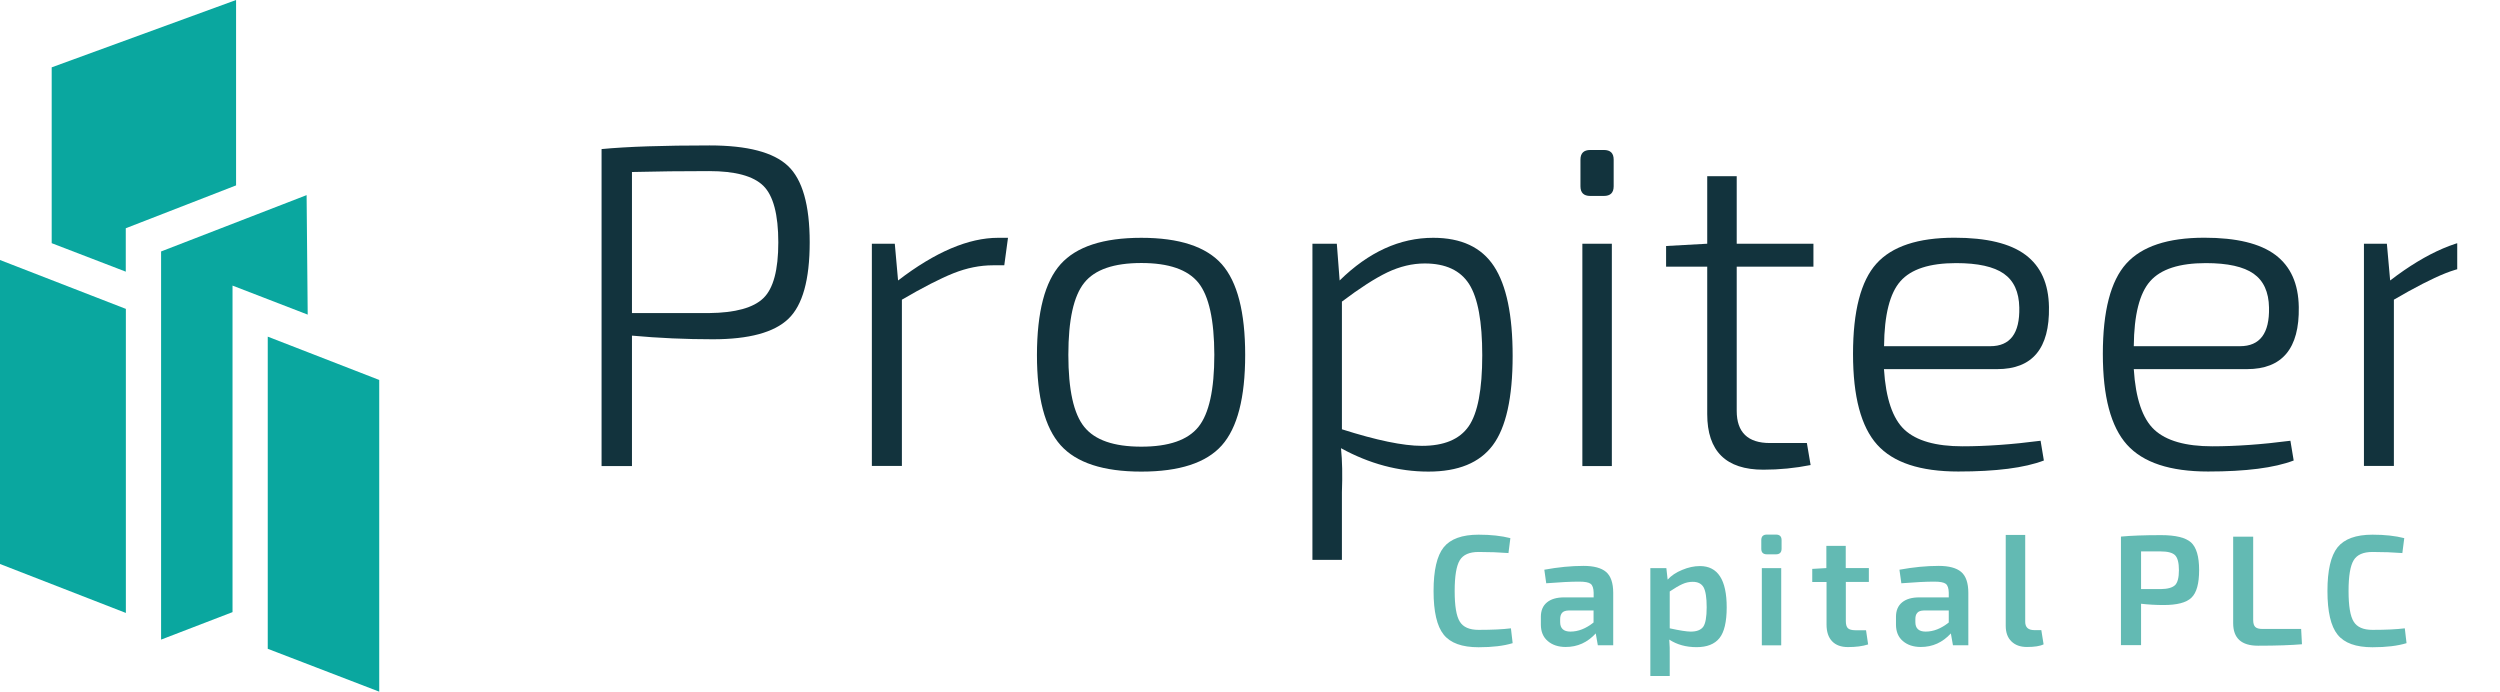 <?xml version="1.0" encoding="utf-8"?>
<!-- Generator: Adobe Illustrator 24.1.3, SVG Export Plug-In . SVG Version: 6.00 Build 0)  -->
<svg version="1.1" id="Layer_1" xmlns="http://www.w3.org/2000/svg" xmlns:xlink="http://www.w3.org/1999/xlink" x="0px" y="0px"
	 viewBox="0 0 274.7 76" style="enable-background:new 0 0 274.7 76;" xml:space="preserve">
<style type="text/css">
	.st0{clip-path:url(#SVGID_1_);fill:#63BAB3;}
	.st1{clip-path:url(#SVGID_1_);fill:#12333D;}
	.st2{clip-path:url(#SVGID_1_);fill:#0AA79F;}
</style>
<g>
	<g>
		<defs>
			<rect id="SVGID_3_" x="0" width="270" height="76"/>
		</defs>
		<clipPath id="SVGID_1_">
			<use xlink:href="#SVGID_3_"  style="overflow:visible;"/>
		</clipPath>
		<path class="st0" d="M166.02,69.04l0.19,1.63c-0.98,0.3-2.22,0.45-3.74,0.45c-1.82,0-3.1-0.46-3.84-1.39
			c-0.74-0.92-1.11-2.52-1.11-4.79c0-2.27,0.37-3.87,1.11-4.8c0.74-0.92,2.02-1.39,3.84-1.39c1.35,0,2.51,0.13,3.49,0.38l-0.21,1.64
			c-1.02-0.08-2.12-0.12-3.28-0.12c-1.01,0-1.7,0.3-2.07,0.91c-0.37,0.61-0.56,1.73-0.56,3.37c0,1.64,0.18,2.76,0.56,3.37
			c0.37,0.61,1.06,0.91,2.07,0.91C163.97,69.21,165.15,69.15,166.02,69.04"/>
		<path class="st0" d="M169.9,64.09l-0.21-1.49c1.52-0.28,2.96-0.42,4.32-0.42c1.11,0,1.94,0.22,2.46,0.66
			c0.52,0.44,0.79,1.21,0.79,2.3v5.76h-1.69l-0.23-1.3c-0.91,0.99-2,1.49-3.3,1.49c-0.81,0-1.47-0.22-1.97-0.65
			c-0.51-0.43-0.76-1.04-0.76-1.81v-0.86c0-0.68,0.22-1.21,0.67-1.58c0.45-0.37,1.08-0.55,1.89-0.55h3.24v-0.52
			c-0.01-0.48-0.12-0.81-0.33-0.97c-0.21-0.16-0.63-0.24-1.25-0.24C172.6,63.91,171.4,63.97,169.9,64.09 M171.43,68.03v0.33
			c0,0.69,0.38,1.04,1.13,1.04c0.86,0,1.7-0.33,2.54-1v-1.32h-2.75c-0.34,0.01-0.58,0.1-0.71,0.26
			C171.5,67.5,171.43,67.74,171.43,68.03"/>
		<path class="st0" d="M183.1,62.43l0.14,1.26c0.4-0.44,0.93-0.8,1.6-1.07c0.66-0.28,1.31-0.42,1.95-0.42
			c1.96,0,2.94,1.51,2.94,4.53c0,1.6-0.27,2.74-0.8,3.39c-0.53,0.66-1.37,0.99-2.51,0.99c-1.16,0-2.16-0.28-3-0.83
			c0.05,0.59,0.06,1.18,0.05,1.77v2.23h-2.13V62.43H183.1z M183.47,64.99v4.05c1.1,0.24,1.87,0.36,2.31,0.36
			c0.66,0,1.11-0.18,1.37-0.53c0.25-0.35,0.38-1.07,0.38-2.15c0-1.06-0.12-1.79-0.34-2.19c-0.23-0.4-0.63-0.6-1.19-0.6
			c-0.39,0-0.77,0.08-1.14,0.25C184.48,64.35,184.02,64.62,183.47,64.99"/>
		<path class="st0" d="M194.15,58.74h0.99c0.41,0,0.62,0.2,0.62,0.61v0.95c0,0.4-0.21,0.61-0.62,0.61h-0.99
			c-0.41,0-0.62-0.2-0.62-0.61v-0.95C193.53,58.94,193.74,58.74,194.15,58.74 M195.72,70.91h-2.13v-8.48h2.13V70.91z"/>
		<path class="st0" d="M202.82,63.95v4.31c0,0.37,0.08,0.63,0.23,0.77c0.15,0.14,0.42,0.22,0.81,0.22h1.18l0.23,1.56
			c-0.62,0.2-1.36,0.29-2.22,0.29c-0.75,0-1.33-0.21-1.74-0.64c-0.41-0.43-0.61-1.04-0.61-1.84v-4.67h-1.57v-1.44l1.55-0.09v-2.44
			h2.13v2.44h2.54v1.52H202.82z"/>
		<path class="st0" d="M208.92,64.09l-0.21-1.49c1.52-0.28,2.96-0.42,4.32-0.42c1.11,0,1.94,0.22,2.46,0.66
			c0.52,0.44,0.79,1.21,0.79,2.3v5.76h-1.69l-0.23-1.3c-0.91,0.99-2,1.49-3.3,1.49c-0.81,0-1.47-0.22-1.97-0.65
			c-0.51-0.43-0.76-1.04-0.76-1.81v-0.86c0-0.68,0.22-1.21,0.67-1.58c0.45-0.37,1.08-0.55,1.89-0.55h3.24v-0.52
			c-0.01-0.48-0.12-0.81-0.33-0.97c-0.21-0.16-0.63-0.24-1.25-0.24C211.63,63.91,210.43,63.97,208.92,64.09 M210.46,68.03v0.33
			c0,0.69,0.38,1.04,1.13,1.04c0.86,0,1.7-0.33,2.54-1v-1.32h-2.75c-0.34,0.01-0.58,0.1-0.71,0.26
			C210.52,67.5,210.46,67.74,210.46,68.03"/>
		<path class="st0" d="M222.53,58.79v9.47c-0.01,0.33,0.07,0.58,0.24,0.74c0.17,0.16,0.43,0.24,0.79,0.24h0.74l0.25,1.56
			c-0.4,0.2-1.01,0.29-1.83,0.29c-0.72,0-1.28-0.2-1.7-0.61c-0.42-0.4-0.63-0.98-0.63-1.71v-9.99H222.53z"/>
		<path class="st0" d="M233.05,70.91V58.96c1.05-0.1,2.51-0.16,4.41-0.16c1.6,0,2.69,0.27,3.29,0.8c0.59,0.54,0.89,1.55,0.89,3.04
			c0,1.49-0.28,2.5-0.85,3.04c-0.56,0.54-1.58,0.8-3.05,0.8c-0.87,0-1.7-0.05-2.48-0.14v4.55H233.05z M235.26,64.73h2.15
			c0.78-0.01,1.3-0.16,1.59-0.44c0.28-0.28,0.42-0.83,0.42-1.64c0-0.81-0.14-1.35-0.42-1.64c-0.28-0.28-0.81-0.42-1.59-0.42h-2.15
			V64.73z"/>
		<path class="st0" d="M247.58,58.96v9.16c0,0.37,0.08,0.63,0.23,0.77c0.15,0.15,0.42,0.22,0.81,0.22h4.23l0.09,1.68
			c-1.15,0.1-2.76,0.16-4.83,0.16c-1.82,0-2.73-0.82-2.73-2.48v-9.5H247.58z"/>
		<path class="st0" d="M264.24,69.04l0.19,1.63c-0.98,0.3-2.22,0.45-3.74,0.45c-1.82,0-3.1-0.46-3.84-1.39
			c-0.74-0.92-1.11-2.52-1.11-4.79c0-2.27,0.37-3.87,1.11-4.8c0.74-0.92,2.02-1.39,3.84-1.39c1.35,0,2.51,0.13,3.49,0.38l-0.21,1.64
			c-1.02-0.08-2.12-0.12-3.28-0.12c-1.01,0-1.7,0.3-2.07,0.91c-0.37,0.61-0.56,1.73-0.56,3.37c0,1.64,0.18,2.76,0.56,3.37
			c0.37,0.61,1.06,0.91,2.07,0.91C262.19,69.21,263.37,69.15,264.24,69.04"/>
		<path class="st1" d="M66.1,51.21V16.38c2.84-0.27,6.8-0.4,11.87-0.4c4.15,0,7.02,0.75,8.61,2.25c1.59,1.5,2.39,4.3,2.39,8.4
			s-0.78,6.91-2.34,8.4c-1.56,1.5-4.33,2.25-8.3,2.25c-2.98,0-5.94-0.13-8.89-0.4v14.33H66.1z M69.44,34.4h8.48
			c2.88-0.03,4.87-0.58,5.96-1.64c1.1-1.06,1.64-3.1,1.64-6.13c0-3.06-0.55-5.13-1.64-6.21c-1.1-1.08-3.08-1.62-5.96-1.62
			c-2.91,0-5.74,0.03-8.48,0.1V34.4z"/>
		<path class="st1" d="M110.76,26.12l-0.41,3.03h-1.23c-1.44,0-2.89,0.29-4.37,0.88c-1.47,0.59-3.36,1.56-5.65,2.9v18.27H95.8V26.78
			h2.52l0.36,4.04c4.08-3.13,7.74-4.69,11-4.69H110.76z"/>
		<path class="st1" d="M116.54,29.03c1.73-1.93,4.68-2.9,8.87-2.9c4.18,0,7.12,0.97,8.84,2.9c1.71,1.94,2.57,5.26,2.57,9.97
			c0,4.71-0.86,8.02-2.57,9.94c-1.71,1.92-4.66,2.88-8.84,2.88c-4.18,0-7.14-0.97-8.87-2.9c-1.73-1.93-2.6-5.24-2.6-9.92
			C113.95,34.28,114.81,30.96,116.54,29.03 M131.68,31.07c-1.17-1.45-3.26-2.17-6.27-2.17c-3.02,0-5.11,0.72-6.27,2.17
			c-1.17,1.45-1.75,4.09-1.75,7.92c0,3.83,0.58,6.48,1.75,7.92c1.17,1.45,3.25,2.17,6.27,2.17c3.01,0,5.1-0.72,6.27-2.17
			c1.17-1.45,1.75-4.09,1.75-7.92C133.42,35.16,132.84,32.52,131.68,31.07"/>
		<path class="st1" d="M146.89,26.78l0.31,4.04c3.19-3.13,6.61-4.69,10.28-4.69c3.08,0,5.31,1.04,6.68,3.13
			c1.37,2.09,2.05,5.37,2.05,9.84c0,4.61-0.73,7.88-2.18,9.82s-3.81,2.9-7.07,2.9c-3.29,0-6.49-0.86-9.61-2.57
			c0.14,1.38,0.17,2.99,0.1,4.85v7.42h-3.24V26.78H146.89z M147.45,33.14v14.03c3.8,1.21,6.73,1.82,8.79,1.82
			c2.43,0,4.14-0.71,5.14-2.15c0.99-1.43,1.49-4.03,1.49-7.8c0-3.7-0.48-6.31-1.44-7.82c-0.96-1.51-2.59-2.27-4.88-2.27
			c-1.37,0-2.74,0.33-4.11,0.98C151.07,30.59,149.41,31.66,147.45,33.14"/>
		<path class="st1" d="M174.74,16.48h1.49c0.72,0,1.08,0.35,1.08,1.06v2.93c0,0.71-0.36,1.06-1.08,1.06h-1.49
			c-0.72,0-1.08-0.35-1.08-1.06v-2.93C173.66,16.84,174.02,16.48,174.74,16.48 M177.11,51.21h-3.24V26.78h3.24V51.21z"/>
		<path class="st1" d="M198.54,48.68l0.41,2.42c-1.71,0.34-3.44,0.51-5.19,0.51c-4.11,0-6.17-2.03-6.17-6.11V29.3h-4.52v-2.27
			l4.52-0.25v-7.42h3.24v7.42h8.43v2.52h-8.43v15.85c0,2.35,1.22,3.53,3.65,3.53H198.54z"/>
		<path class="st1" d="M219.45,40.56h-12.44c0.2,3.23,0.96,5.45,2.26,6.66c1.3,1.21,3.43,1.82,6.37,1.82c2.57,0,5.43-0.2,8.58-0.61
			l0.36,2.17c-2.12,0.81-5.26,1.21-9.4,1.21c-4.18,0-7.15-0.98-8.92-2.95c-1.77-1.97-2.65-5.29-2.65-9.97
			c0-4.71,0.86-8.02,2.57-9.92c1.71-1.9,4.57-2.85,8.58-2.85c3.53,0,6.13,0.63,7.81,1.89c1.68,1.26,2.53,3.17,2.57,5.73
			C225.22,38.29,223.32,40.56,219.45,40.56 M207.02,38.04h11.67c2.19,0,3.25-1.41,3.19-4.24c-0.03-1.72-0.6-2.96-1.7-3.73
			c-1.1-0.77-2.84-1.16-5.24-1.16c-2.91,0-4.95,0.66-6.12,1.99C207.65,32.22,207.05,34.6,207.02,38.04"/>
		<path class="st1" d="M246.9,40.56h-12.44c0.2,3.23,0.96,5.45,2.26,6.66c1.3,1.21,3.43,1.82,6.37,1.82c2.57,0,5.43-0.2,8.58-0.61
			l0.36,2.17c-2.12,0.81-5.26,1.21-9.4,1.21c-4.18,0-7.15-0.98-8.92-2.95c-1.77-1.97-2.65-5.29-2.65-9.97
			c0-4.71,0.86-8.02,2.57-9.92c1.71-1.9,4.57-2.85,8.58-2.85c3.53,0,6.13,0.63,7.81,1.89c1.68,1.26,2.53,3.17,2.57,5.73
			C252.67,38.29,250.77,40.56,246.9,40.56 M234.46,38.04h11.67c2.19,0,3.25-1.41,3.19-4.24c-0.03-1.72-0.6-2.96-1.7-3.73
			c-1.1-0.77-2.84-1.16-5.24-1.16c-2.91,0-4.95,0.66-6.12,1.99C235.09,32.22,234.49,34.6,234.46,38.04"/>
		<path class="st1" d="M274.7,26.12l-0.41,3.03h-1.23c-1.44,0-2.89,0.29-4.37,0.88c-1.47,0.59-3.36,1.56-5.65,2.9v18.27h-3.29V26.78
			h2.52l0.36,4.04c4.08-3.13,7.74-4.69,11-4.69H274.7z"/>
		<polygon class="st2" points="0,61.97 13.83,67.35 13.83,33.94 0,28.57 		"/>
		<polygon class="st2" points="25.94,0 5.68,7.4 5.68,26.72 13.82,29.85 13.82,25.08 25.94,20.37 		"/>
		<polygon class="st2" points="29.42,36.99 29.42,71.29 41.67,76 41.67,41.75 		"/>
		<polygon class="st2" points="33.69,21.44 17.7,27.63 17.7,70.28 25.55,67.26 25.55,31.38 33.81,34.57 		"/>
	</g>
</g>
</svg>

